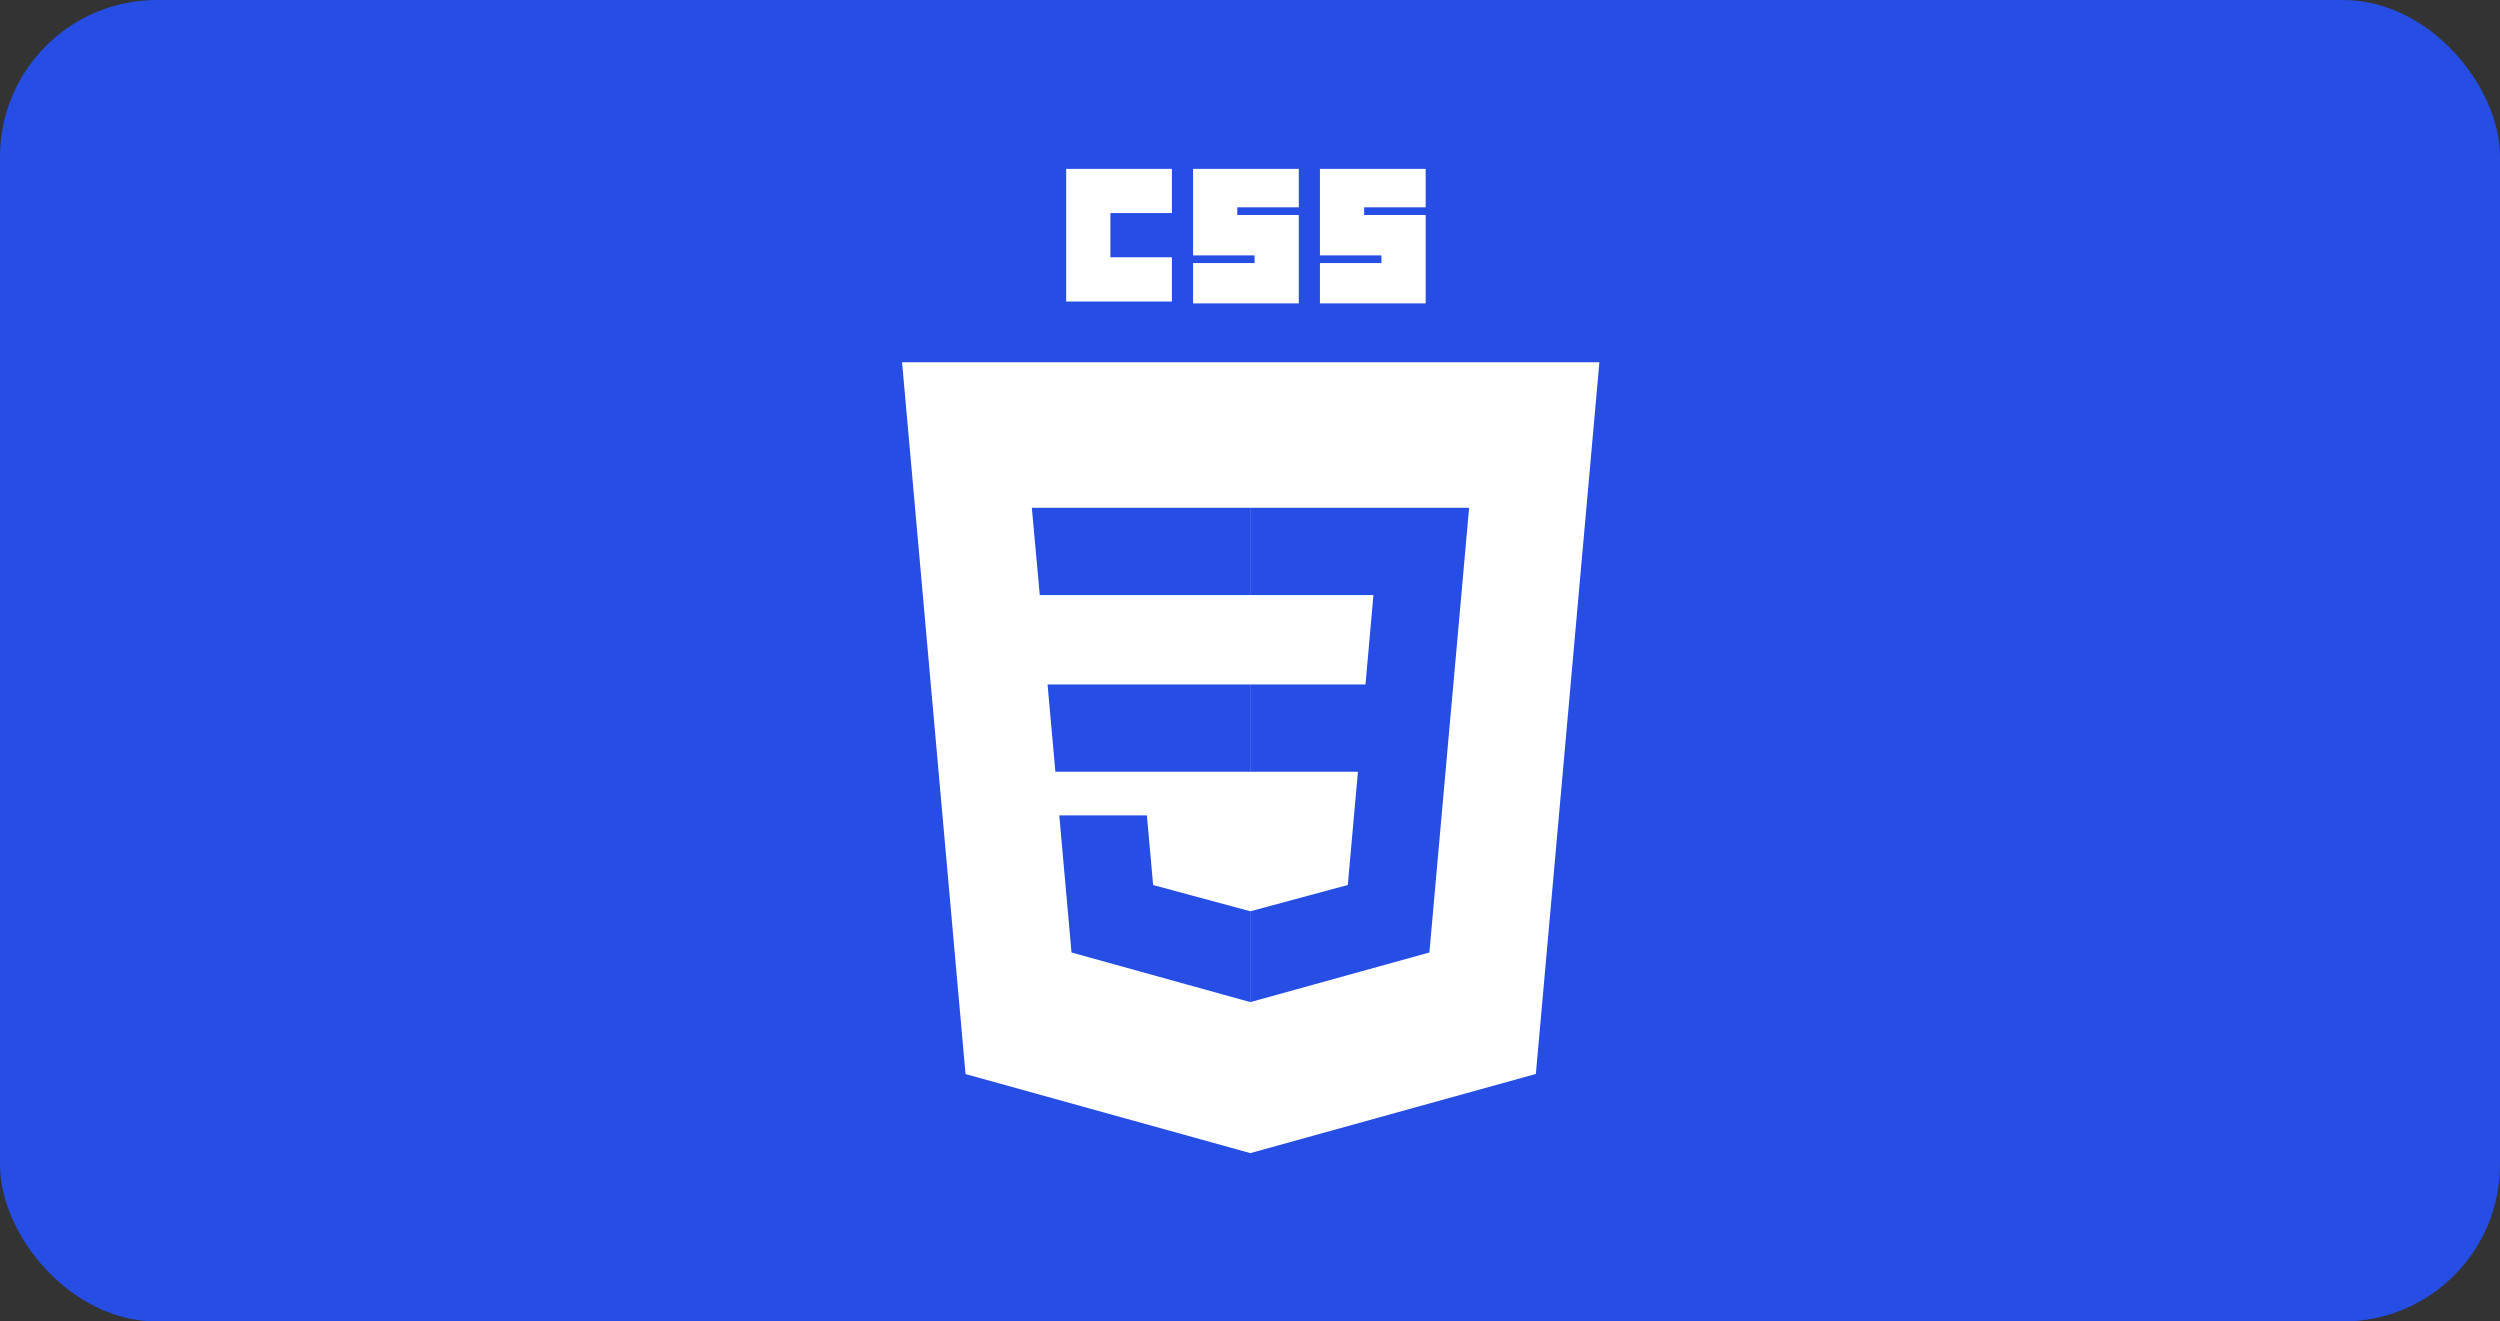 <svg width="5019" height="2653" viewBox="0 0 5019 2653" fill="none" xmlns="http://www.w3.org/2000/svg">
<rect x="0" y="0" width="5019" height="2653" fill="#333333" stroke="none"/>
<rect width="5019" height="2653" rx="315" fill="#264DE4"/>
<g clip-path="url(#clip0_31_884)">
<path d="M3210.93 727.332L3083.39 2156.07L2510.11 2315L1938.4 2156.29L1811 727.332H3210.93Z" fill="white"/>
<path d="M2974.2 2065.09L3083.19 844.168H2510.96V2193.52L2974.2 2065.09Z" fill="white"/>
<path d="M2103.07 1374.15L2118.77 1549.4H2510.96V1374.15H2103.07Z" fill="#264DE4"/>
<path d="M2510.96 1019.43H2510.36H2071.5L2087.44 1194.69H2510.96V1019.43Z" fill="#264DE4"/>
<path d="M2510.96 2011.65V1829.31L2510.2 1829.51L2315.01 1776.81L2302.53 1637.03H2207.69H2126.6L2151.16 1912.21L2510.16 2011.87L2510.96 2011.65Z" fill="#264DE4"/>
<path d="M2140.46 339H2352.73V427.766H2229.23V516.531H2352.73V605.297H2140.46V339Z" fill="white"/>
<path d="M2395.18 339H2607.45V416.188H2483.95V431.625H2607.45V609.156H2395.18V528.109H2518.68V512.672H2395.18V339Z" fill="white"/>
<path d="M2649.9 339H2862.17V416.188H2738.67V431.625H2862.17V609.156H2649.9V528.109H2773.4V512.672H2649.9V339Z" fill="white"/>
<path d="M2726.17 1549.4L2705.82 1776.7L2510.36 1829.46V2011.79L2869.64 1912.21L2872.28 1882.6L2913.46 1421.21L2917.74 1374.15L2949.38 1019.43H2510.36V1194.69H2757.31L2741.36 1374.15H2510.36V1549.4H2726.17Z" fill="#264DE4"/>
</g>
<defs>
<clipPath id="clip0_31_884">
<rect width="1399.93" height="1976" fill="white" transform="translate(1811 339)"/>
</clipPath>
</defs>
</svg>
